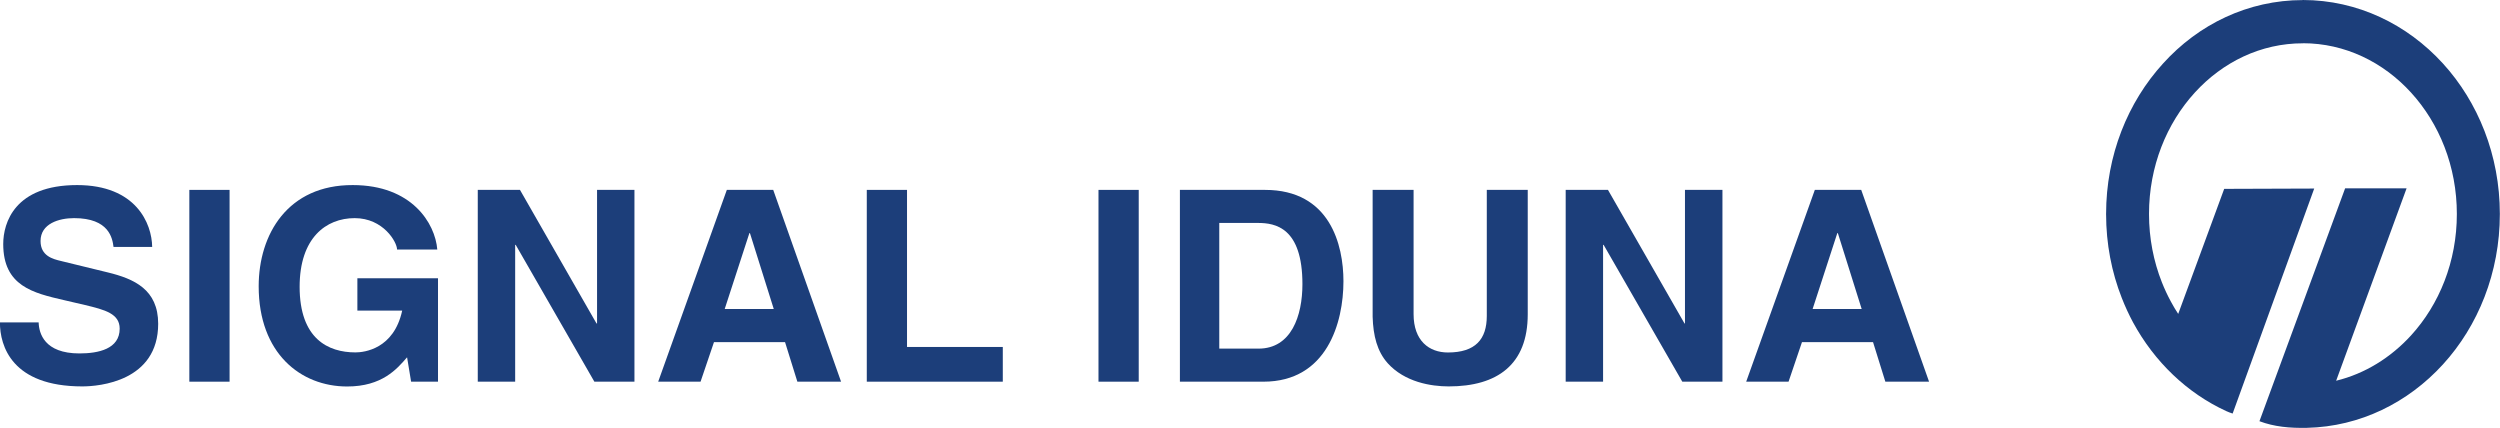 <?xml version="1.0" encoding="UTF-8"?>
<svg id="Ebene_2" data-name="Ebene 2" xmlns="http://www.w3.org/2000/svg" viewBox="0 0 316.89 54.23">
  <defs>
    <style>
      .cls-1 {
        fill-rule: evenodd;
      }

      .cls-1, .cls-2 {
        fill: #1c3e7a;
        stroke-width: 0px;
      }
    </style>
  </defs>
  <g id="Ebene_1-2" data-name="Ebene 1">
    <g>
      <g id="g8">
        <path id="path10" class="cls-2" d="M297.27,23.87h7.78l-8.93,24.39c3.65-.89,6.92-2.93,9.49-5.74,3.59-3.93,5.81-9.37,5.81-15.39h-.01s.01-.01.01-.01c0-6.02-2.22-11.46-5.81-15.39-3.52-3.86-8.37-6.25-13.7-6.25h0s0,.01,0,.01h0c-5.33-.01-10.18,2.38-13.7,6.24-3.59,3.93-5.81,9.37-5.81,15.39h.01v.02h-.01c0,3.06.58,5.99,1.63,8.64.33.83.71,1.66,1.16,2.48h0c.28.53.59,1.04.91,1.53l5.83-15.85,11.41-.04-10.34,28.52c-.32-.11-.51-.17-.81-.31-4.96-2.28-9.1-6.25-11.81-11.24h0c-.52-.97-1-2-1.43-3.1-1.28-3.25-1.99-6.85-1.99-10.63h-.01v-.02h.01c0-7.44,2.76-14.18,7.22-19.07C278.67,3.08,284.95.01,291.9.01h0s0-.01,0-.01h0c6.95.01,13.22,3.08,17.75,8.04,4.46,4.89,7.22,11.64,7.22,19.08h.01s-.01.01-.01.01c0,7.44-2.76,14.19-7.22,19.07-4.41,4.83-10.48,7.87-17.21,8.03-2.18.05-4.2-.14-6.04-.84l10.86-29.52h0Z"/>
      </g>
      <path id="path12" class="cls-1" d="M4.9,40.88c.04,1.35.71,3.92,5.17,3.92,2.42,0,5.1-.57,5.1-3.14,0-1.89-1.84-2.39-4.41-3l-2.62-.61c-3.94-.91-7.73-1.79-7.73-7.12,0-2.7,1.46-7.47,9.36-7.47,7.48,0,9.48,4.87,9.52,7.84h-4.9c-.14-1.08-.54-3.65-5-3.65-1.94,0-4.25.71-4.25,2.9,0,1.89,1.56,2.29,2.58,2.53l5.94,1.45c3.33.81,6.39,2.16,6.39,6.51,0,7.3-7.48,7.94-9.62,7.94-8.91,0-10.44-5.11-10.44-8.11h4.9Z"/>
      <polygon id="polygon14" class="cls-1" points="24 24.07 29.1 24.07 29.1 48.38 24 48.38 24 24.07"/>
      <path id="path16" class="cls-1" d="M45.31,35.27h10.21v13.11h-3.41l-.51-3.09c-1.29,1.49-3.17,3.7-7.6,3.7-5.89,0-11.21-4.21-11.21-12.7,0-6.61,3.7-12.86,11.93-12.83,7.48,0,10.44,4.84,10.71,8.17h-5.1c0-.94-1.74-3.98-5.37-3.98s-6.98,2.5-6.98,8.7c0,6.61,3.63,8.32,7.08,8.32,1.12,0,4.87-.44,5.92-5.3h-5.68v-4.11h0Z"/>
      <polygon id="polygon18" class="cls-1" points="75.68 24.07 80.42 24.07 80.42 48.38 75.34 48.38 65.37 31.04 65.3 31.04 65.3 48.38 60.56 48.38 60.56 24.07 65.91 24.07 75.61 41 75.68 41 75.68 24.07"/>
      <path id="path20" class="cls-1" d="M94.99,29.55h.07l3.02,9.62h-6.22l3.13-9.62h0ZM90.5,43.37h9.01l1.56,5.01h5.54l-8.6-24.31h-5.88l-8.7,24.31h5.37l1.7-5.01h0Z"/>
      <polygon id="polygon22" class="cls-1" points="114.97 43.98 127.11 43.98 127.11 48.38 109.87 48.38 109.87 24.07 114.97 24.07 114.97 43.98"/>
      <polygon id="polygon24" class="cls-1" points="139.24 24.07 144.34 24.07 144.34 48.38 139.24 48.38 139.24 24.07"/>
      <path id="path26" class="cls-1" d="M154.55,28.26h4.91c2.19,0,5.63.58,5.63,7.76,0,4-1.4,8.17-5.56,8.17h-4.98v-15.92h0ZM149.56,48.38h10.59c8.07,0,10.14-7.52,10.14-12.73,0-4.61-1.7-11.58-9.94-11.58h-10.79v24.31h0Z"/>
      <path id="path28" class="cls-1" d="M193.65,39.84c0,6.39-3.87,9.14-10.02,9.14-2.24,0-5.57-.54-7.74-2.95-1.32-1.49-1.83-3.45-1.9-5.88v-16.08h5.19v15.75c0,3.38,1.97,4.86,4.35,4.86,3.5,0,4.93-1.69,4.93-4.63v-15.98h5.19v15.78h0Z"/>
      <polygon id="polygon30" class="cls-1" points="213.58 24.07 218.33 24.07 218.33 48.38 213.24 48.38 203.27 31.04 203.2 31.04 203.2 48.38 198.46 48.38 198.46 24.07 203.82 24.07 213.52 41 213.58 41 213.58 24.07"/>
      <path id="path32" class="cls-1" d="M232.89,29.55h.07l3.02,9.62h-6.22l3.13-9.62h0ZM228.41,43.37h9.01l1.56,5.01h5.54l-8.6-24.31h-5.88l-8.7,24.31h5.37l1.7-5.01h0Z"/>
    </g>
  </g>
</svg>